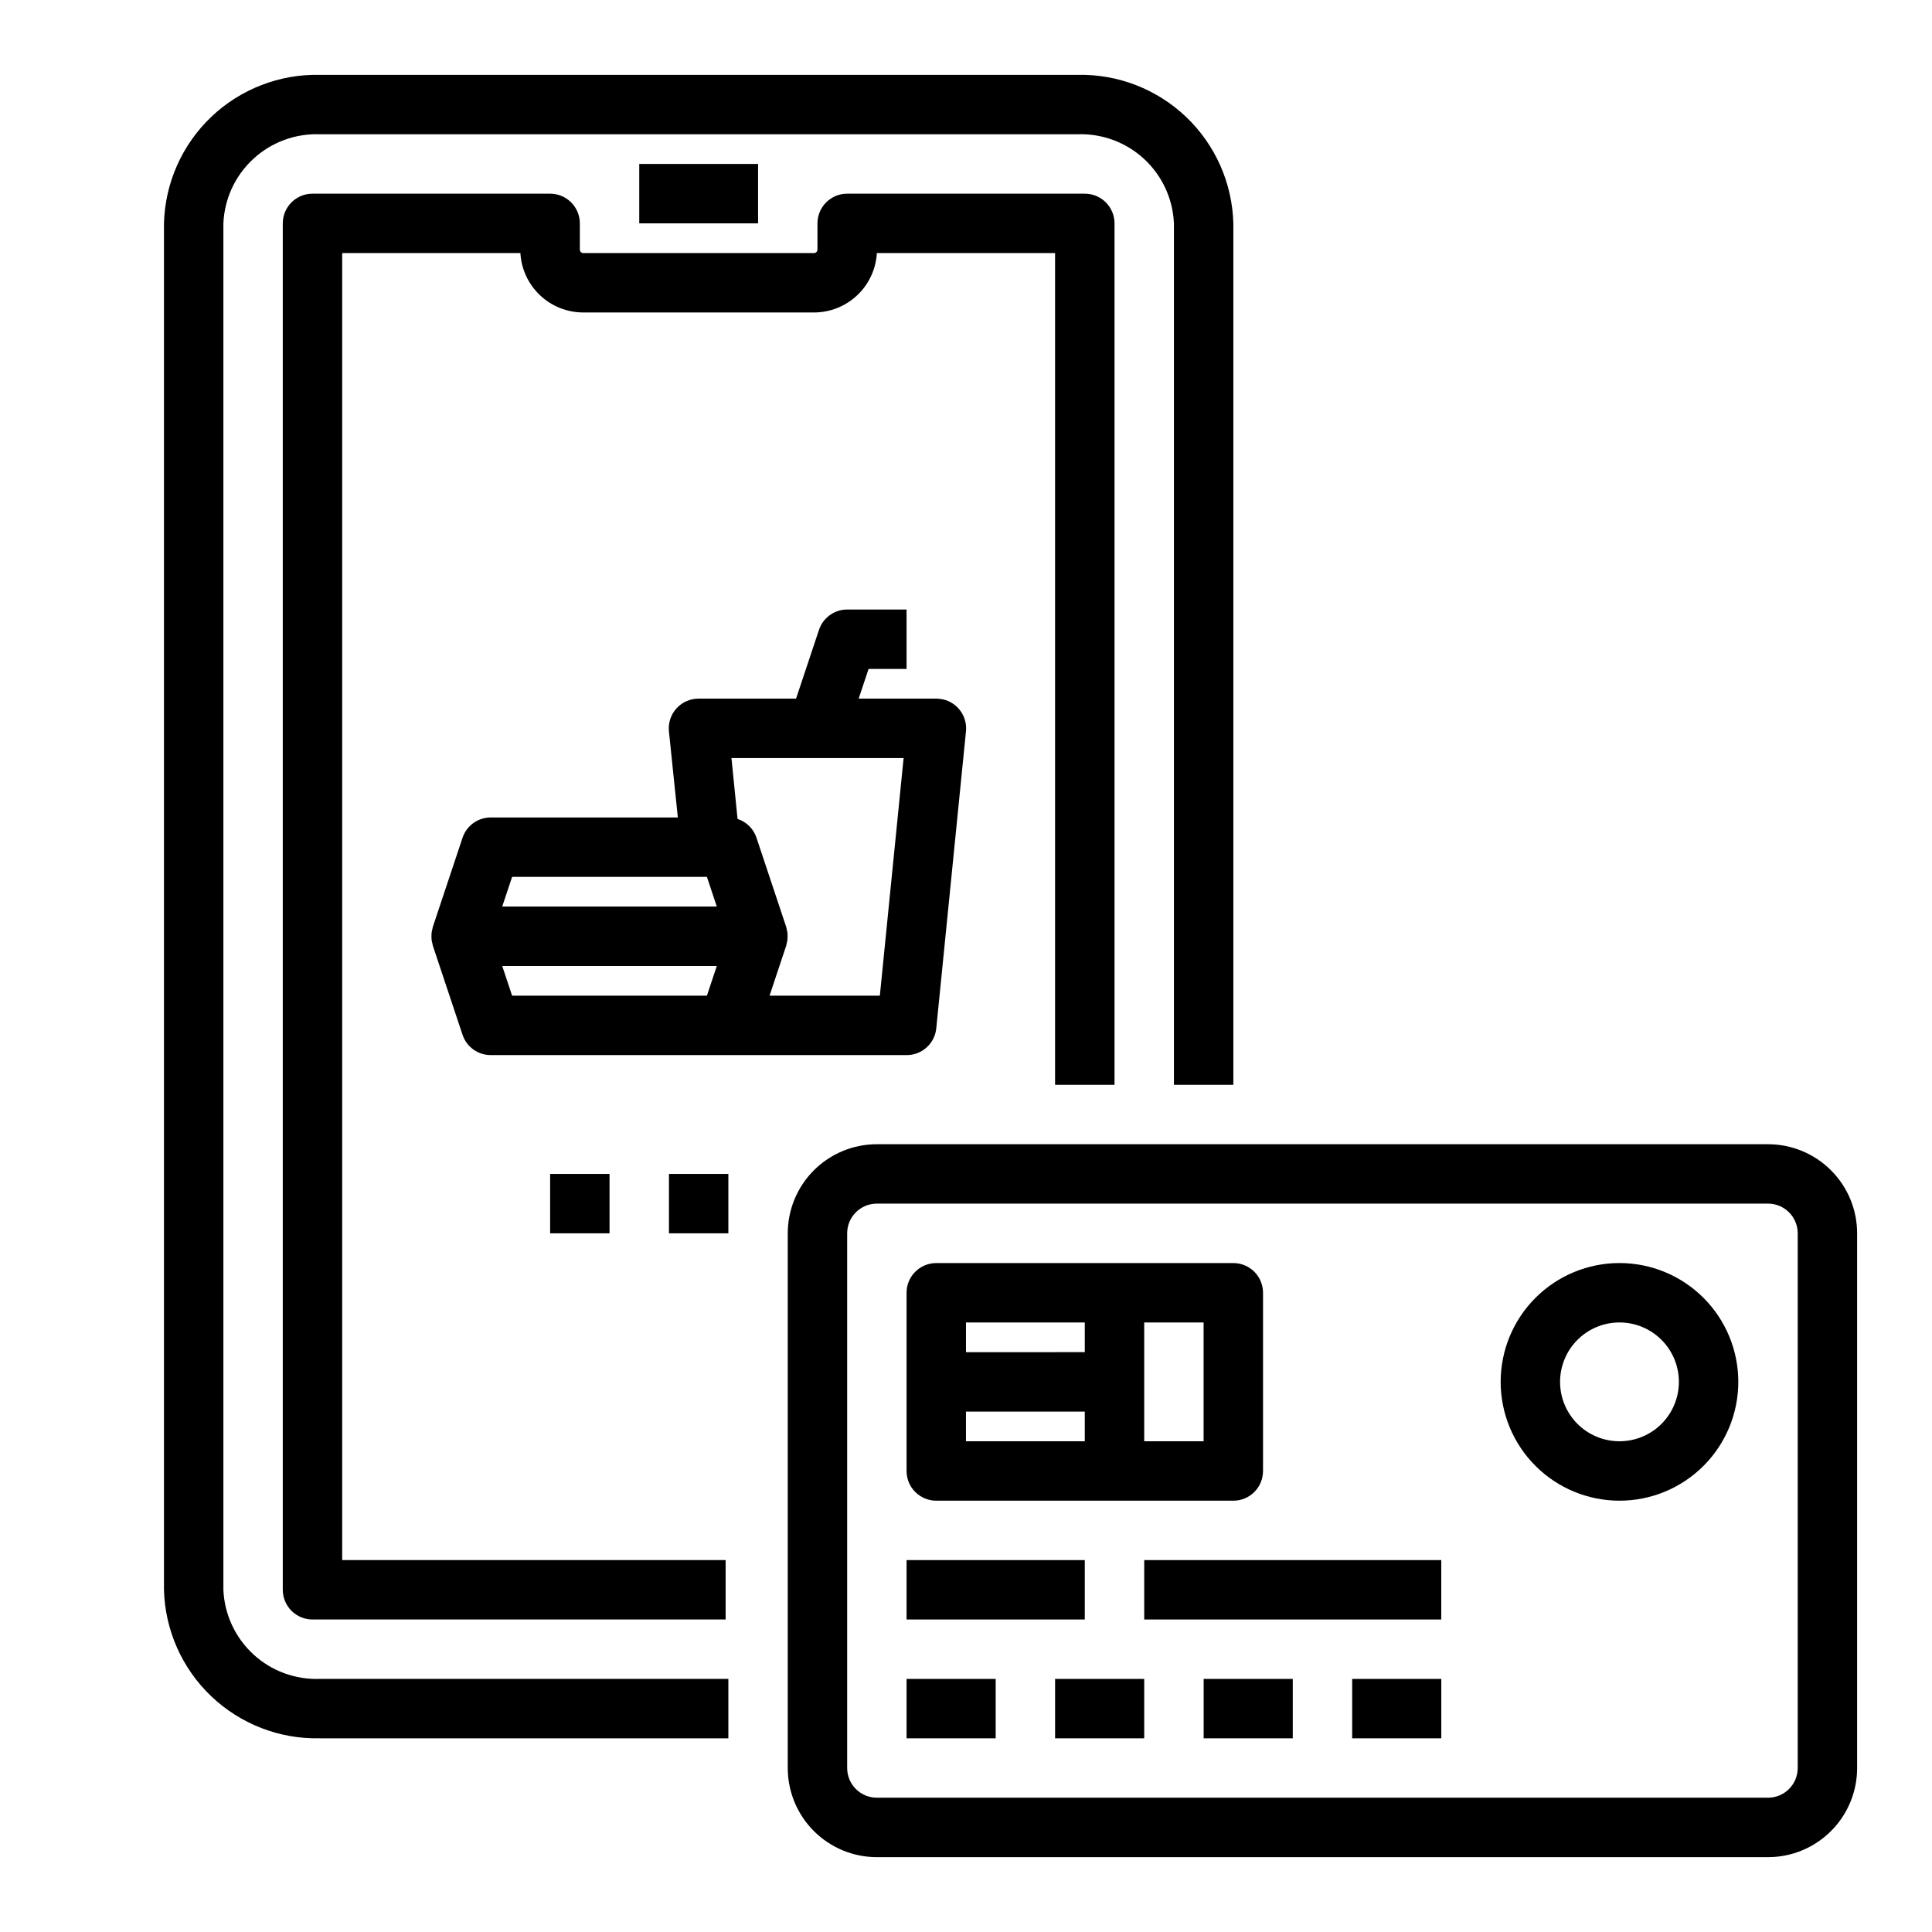<?xml version="1.0" encoding="UTF-8"?>
<!-- Uploaded to: ICON Repo, www.svgrepo.com, Generator: ICON Repo Mixer Tools -->
<svg fill="#000000" width="800px" height="800px" version="1.1" viewBox="144 144 512 512" xmlns="http://www.w3.org/2000/svg">
 <g>
  <path d="m384.25 423.61c4.059 0.023 7.469-3.047 7.871-7.082l7.871-78.719 0.004-0.004c0.223-2.219-0.508-4.43-2.008-6.082-1.504-1.652-3.633-2.586-5.867-2.578h-20.566l2.629-7.871h10.066v-15.742h-15.742c-3.387 0-6.394 2.172-7.465 5.383l-6.078 18.23h-25.82c-2.231-0.008-4.359 0.926-5.863 2.578-1.5 1.652-2.231 3.863-2.008 6.082l2.363 22.828h-49.594c-3.387 0.004-6.394 2.172-7.465 5.387l-7.871 23.617c-0.055 0.199-0.094 0.398-0.125 0.605-0.09 0.316-0.156 0.641-0.207 0.969-0.039 0.605-0.039 1.215 0 1.824 0.051 0.328 0.117 0.652 0.207 0.969 0.031 0.203 0.07 0.406 0.125 0.605l7.871 23.617c1.07 3.215 4.078 5.383 7.465 5.383zm-0.785-78.719-6.297 62.977h-29.23l4.418-13.258h-0.004c0.055-0.199 0.098-0.402 0.129-0.605 0.086-0.316 0.156-0.641 0.203-0.969 0.043-0.609 0.043-1.219 0-1.824-0.047-0.328-0.117-0.652-0.203-0.969-0.031-0.207-0.074-0.406-0.129-0.605l-7.871-23.617c-0.785-2.367-2.648-4.223-5.023-5l-1.613-16.129zm-103.75 31.488h51.625l2.621 7.871h-56.867zm51.625 31.488h-51.625l-2.621-7.871h56.867z"/>
  <path d="m470.85 431.49v-228.29c-0.281-10.695-4.785-20.844-12.531-28.223-7.746-7.375-18.102-11.383-28.797-11.141h-200.74c-10.695-0.242-21.051 3.766-28.797 11.141-7.746 7.379-12.254 17.527-12.531 28.223v362.11c0.277 10.691 4.785 20.84 12.531 28.219 7.746 7.375 18.102 11.383 28.797 11.141h108.24v-15.746h-108.24c-6.519 0.246-12.871-2.102-17.664-6.527-4.793-4.426-7.641-10.57-7.918-17.086v-362.11c0.277-6.519 3.125-12.664 7.918-17.086 4.793-4.426 11.145-6.773 17.664-6.531h200.74c6.519-0.242 12.871 2.106 17.664 6.531 4.793 4.422 7.641 10.566 7.918 17.086v228.29z"/>
  <path d="m439.36 431.49v-228.29c0-2.09-0.832-4.09-2.305-5.566-1.477-1.477-3.481-2.309-5.566-2.309h-62.977c-4.348 0-7.875 3.527-7.875 7.875v6.941c0 0.512-0.414 0.93-0.926 0.93h-61.121c-0.512 0-0.926-0.418-0.926-0.93v-6.941c0-2.09-0.832-4.09-2.309-5.566-1.477-1.477-3.477-2.309-5.566-2.309h-62.977c-4.348 0-7.871 3.527-7.871 7.875v362.11c0 2.086 0.828 4.09 2.305 5.566 1.477 1.477 3.481 2.305 5.566 2.305h109.49v-15.746h-101.62v-346.37h47.23c0.242 4.254 2.102 8.25 5.199 11.18 3.094 2.926 7.191 4.559 11.449 4.562h61.121c4.266 0.008 8.375-1.621 11.48-4.547 3.106-2.93 4.973-6.934 5.215-11.195h47.23v220.42z"/>
  <path d="m313.41 187.45h31.488v15.742h-31.488z"/>
  <path d="m612.54 447.23h-236.16c-6.266 0-12.27 2.488-16.699 6.918-4.43 4.43-6.918 10.434-6.918 16.699v141.7c0 6.262 2.488 12.27 6.918 16.699 4.43 4.43 10.434 6.918 16.699 6.918h236.16c6.262 0 12.27-2.488 16.699-6.918 4.43-4.43 6.918-10.438 6.918-16.699v-141.7c0-6.266-2.488-12.27-6.918-16.699-4.43-4.43-10.438-6.918-16.699-6.918zm7.871 165.31c0 2.09-0.828 4.09-2.305 5.566s-3.477 2.305-5.566 2.305h-236.16c-4.348 0-7.871-3.523-7.871-7.871v-141.7c0-4.348 3.523-7.871 7.871-7.871h236.16c2.09 0 4.09 0.828 5.566 2.305s2.305 3.477 2.305 5.566z"/>
  <path d="m392.12 541.7h78.723c2.086 0 4.09-0.828 5.566-2.305 1.477-1.477 2.305-3.481 2.305-5.566v-47.234c0-2.086-0.828-4.09-2.305-5.566-1.477-1.477-3.481-2.305-5.566-2.305h-78.723c-4.348 0-7.871 3.523-7.871 7.871v47.234c0 2.086 0.828 4.09 2.305 5.566 1.477 1.477 3.481 2.305 5.566 2.305zm7.871-23.617h31.488v7.871h-31.484zm62.977 7.871h-15.742v-31.488h15.742zm-31.488-31.488v7.871l-31.484 0.004v-7.875z"/>
  <path d="m573.18 478.72c-8.352 0-16.359 3.316-22.266 9.223s-9.223 13.914-9.223 22.266c0 8.352 3.316 16.359 9.223 22.266s13.914 9.223 22.266 9.223c8.352 0 16.359-3.316 22.266-9.223s9.223-13.914 9.223-22.266c0-8.352-3.316-16.359-9.223-22.266s-13.914-9.223-22.266-9.223zm0 47.23c-4.176 0-8.18-1.656-11.133-4.609s-4.613-6.957-4.613-11.133 1.66-8.18 4.613-11.133 6.957-4.613 11.133-4.613c4.176 0 8.18 1.66 11.133 4.613s4.609 6.957 4.609 11.133-1.656 8.18-4.609 11.133-6.957 4.609-11.133 4.609z"/>
  <path d="m384.25 557.44h47.23v15.742h-47.23z"/>
  <path d="m447.23 557.44h78.719v15.742h-78.719z"/>
  <path d="m384.25 588.93h23.617v15.742h-23.617z"/>
  <path d="m423.61 588.93h23.617v15.742h-23.617z"/>
  <path d="m462.98 588.93h23.617v15.742h-23.617z"/>
  <path d="m502.34 588.93h23.617v15.742h-23.617z"/>
  <path d="m289.79 455.1h15.742v15.742h-15.742z"/>
  <path d="m321.28 455.1h15.742v15.742h-15.742z"/>
 </g>
</svg>
